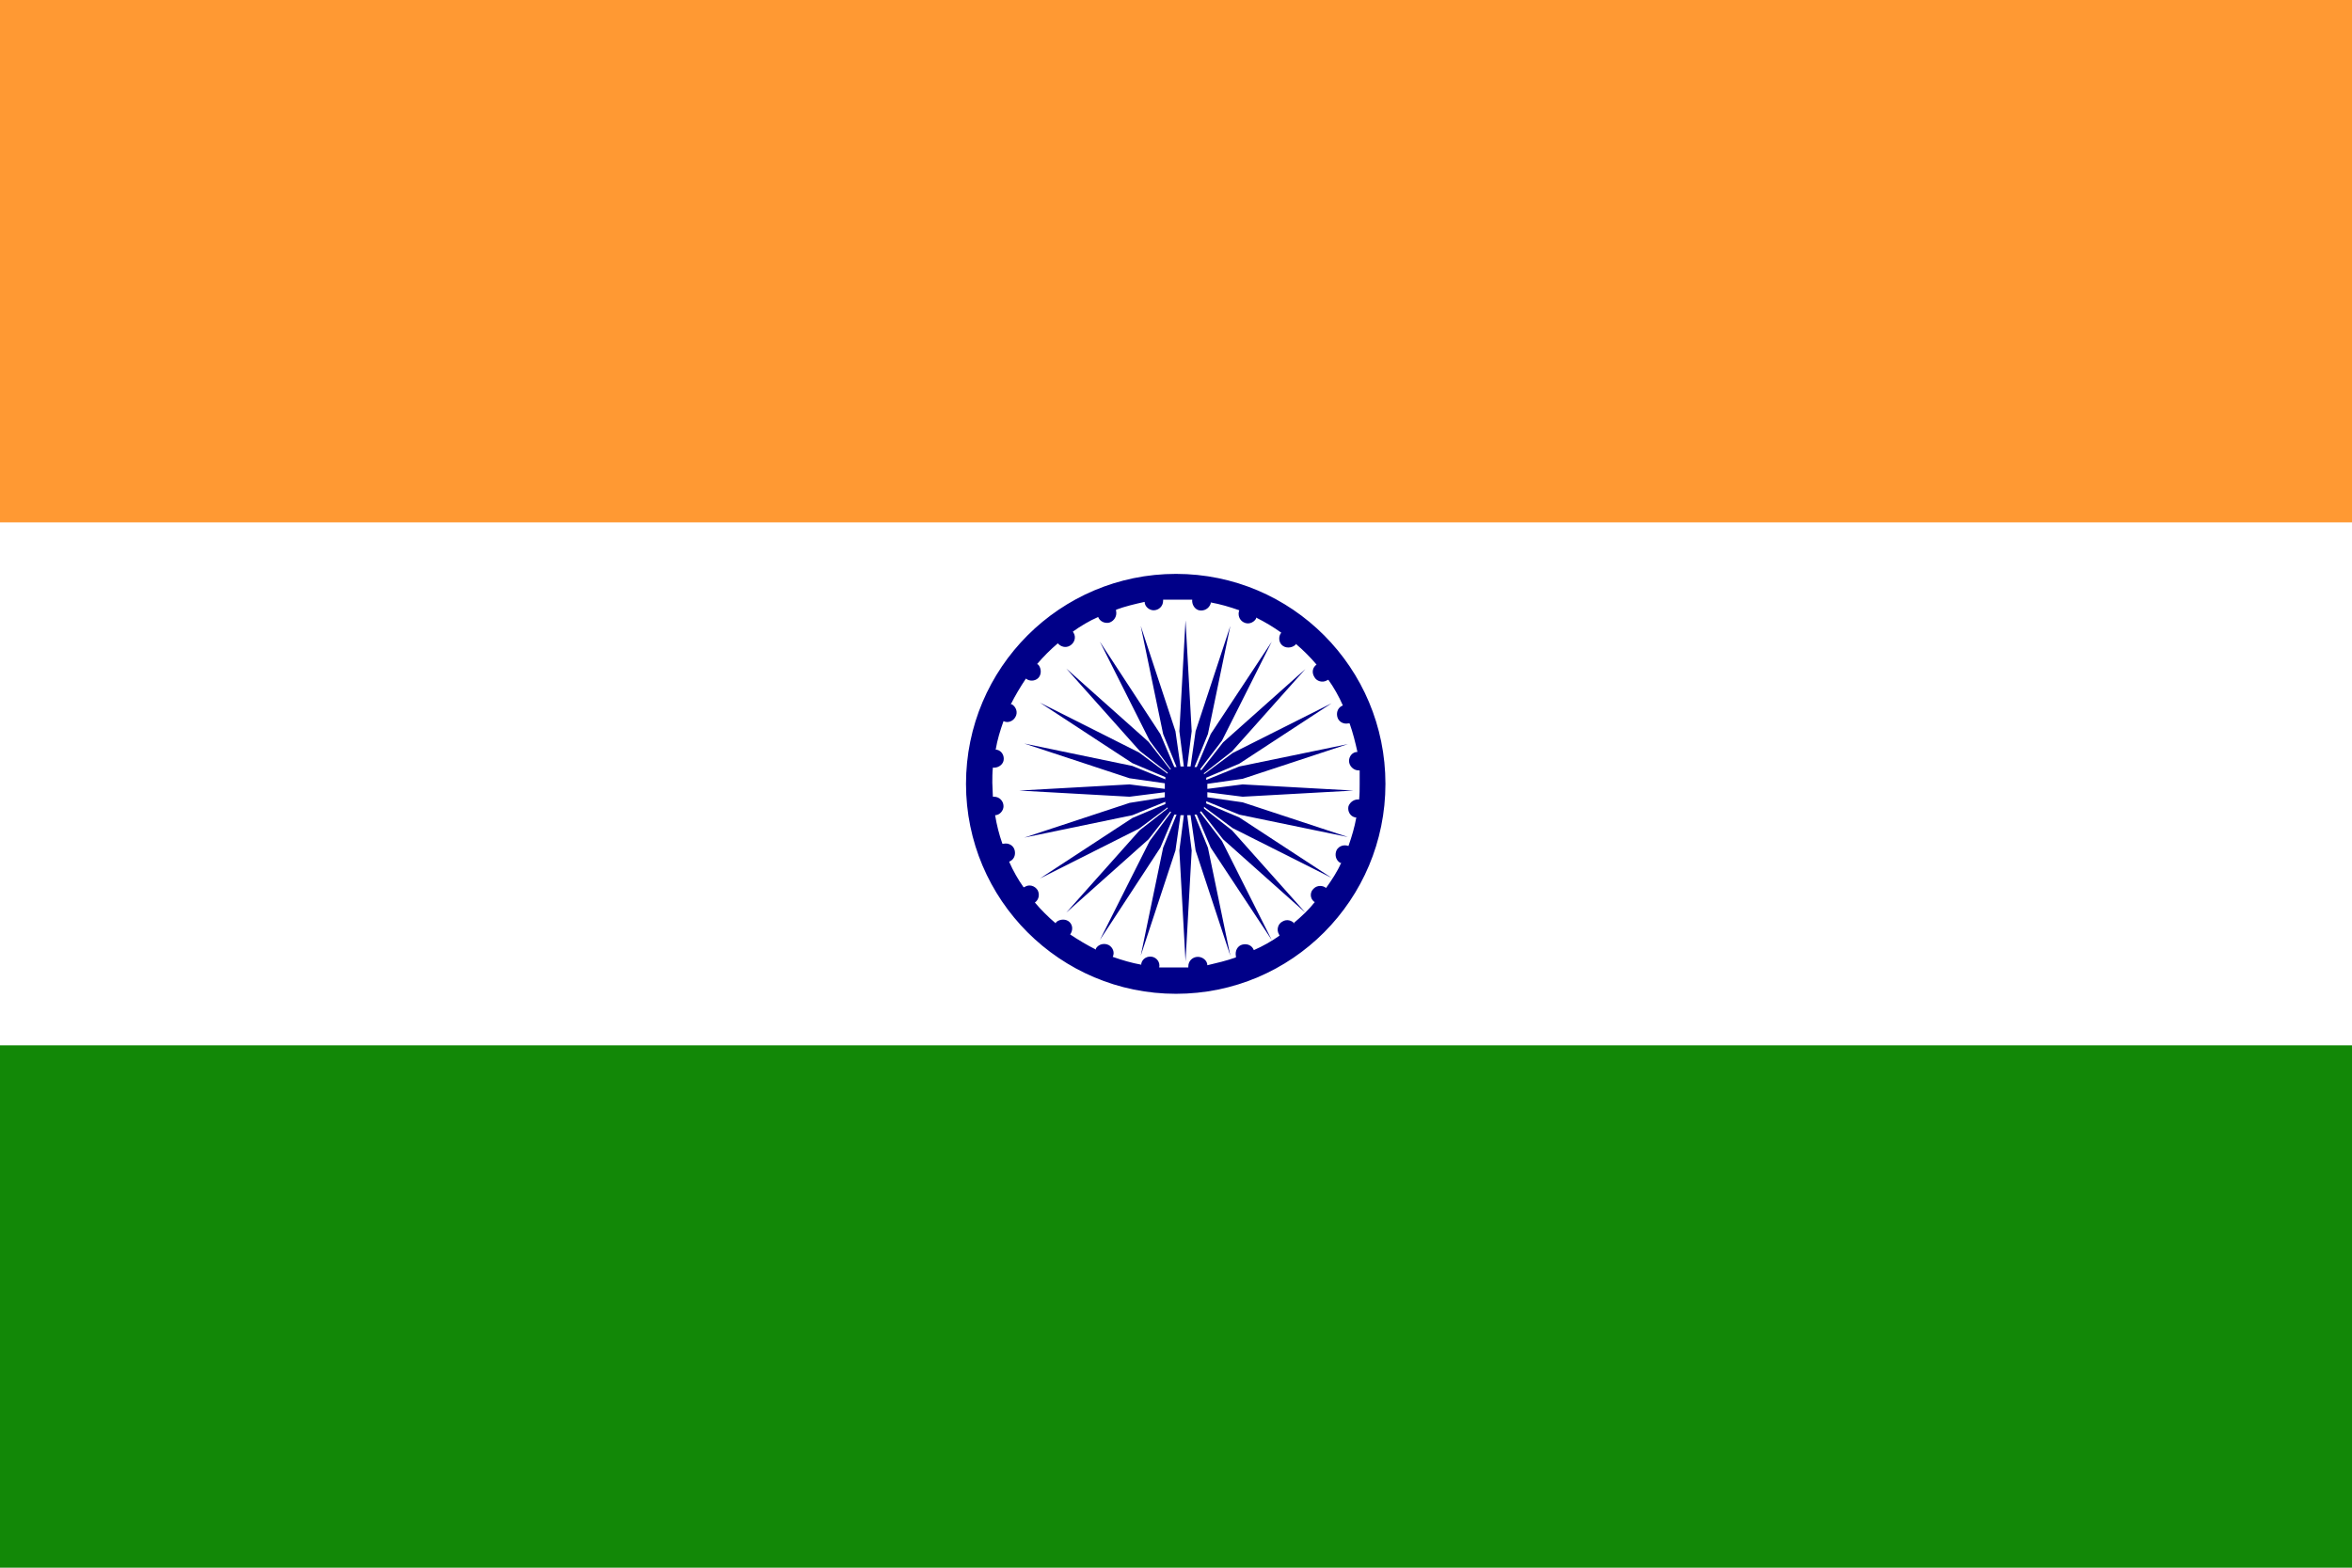 <?xml version="1.0" encoding="UTF-8"?>
<svg id="Layer_2" data-name="Layer 2" xmlns="http://www.w3.org/2000/svg" viewBox="0 0 42 28">
  <defs>
    <style>
      .cls-1 {
        fill: #fff;
      }

      .cls-2 {
        fill: #128807;
      }

      .cls-3 {
        fill: #f93;
      }

      .cls-4 {
        fill: #008;
      }
    </style>
  </defs>
  <g id="Layer_1-2" data-name="Layer 1">
    <g>
      <g>
        <rect class="cls-1" width="42" height="28"/>
        <rect class="cls-3" width="42" height="9.33"/>
        <rect class="cls-2" y="18.67" width="42" height="9.33"/>
      </g>
      <g>
        <path class="cls-4" d="m21.5,14.42s0,0,0,0c0,0,0,0,0,0,0,0,0,0,0,0,0,0,0,0,0-.01,0,0,0,0,0,0,0,0,0,0,0,0,0,0,0,0,0,0,0,0,0,0,0,0l.51.38,1.77.89-1.65-1.08-.59-.25s0,0,0,0c0,0,0,0,0-.01,0,0,0,0,0,0,0,0,0,0,0,0,0,0,0,0,0-.01,0,0,0,0,0-.01,0,0,0,0,0,0,0,0,0,0,0,0,0,0,0,0,0-.01s0,0,0,0l.59.24,1.94.4-1.88-.62-.63-.09s0,0,0,0h0s0-.02,0-.02h0s0-.02,0-.02c0,0,0,0,0-.01h0v-.02h0s0-.01,0-.02l.63.08,1.98-.11-1.98-.11-.63.08s0,0,0,0h0v-.02h0s0-.01,0-.02c0,0,0,0,0-.01h0s0-.01,0-.02h0s0-.02,0-.02l.63-.09,1.88-.62-1.94.4-.59.24s0,0,0,0,0,0,0-.01c0,0,0,0,0,0,0,0,0,0,0,0,0,0,0,0,0-.01,0,0,0,0,0-.01t0,0s0,0,0,0c0,0,0,0,0-.01,0,0,0,0,0,0l.59-.25,1.65-1.08-1.77.89-.51.38s0,0,0,0c0,0,0,0,0,0,0,0,0,0,0,0,0,0,0,0,0,0,0,0,0,0,0-.01,0,0,0,0,0,0,0,0,0,0,0,0,0,0,0,0,0,0h0s0-.01,0-.01l.5-.39,1.31-1.47-1.47,1.31-.39.5h0s0-.01-.01-.01c0,0,0,0,0,0h0s0-.01-.01-.01c0,0,0,0,0,0,0,0,0,0,0,0,0,0,0,0,0,0,0,0,0,0,0,0,0,0,0,0,0,0l.39-.51.89-1.77-1.09,1.65-.25.59s0,0,0,0c0,0,0,0-.01,0s0,0,0,0c0,0,0,0,0,0,0,0,0,0-.01,0,0,0,0,0-.01,0,0,0,0,0,0,0s0,0,0,0c0,0,0,0-.01,0,0,0,0,0,0,0l.24-.59.4-1.93-.62,1.88-.09.63s0,0,0,0c0,0,0,0-.01,0h0s0,0,0,0h-.01s0,0-.01,0h-.02s0,0-.01,0h0l.08-.63-.11-1.98-.11,1.98.08.63h0s0,0-.01,0h-.02s0,0-.01,0h-.01s0,0,0,0h0s0,0-.01,0,0,0,0,0l-.09-.63-.62-1.88.4,1.93.24.59s0,0,0,0c0,0,0,0-.01,0s0,0,0,0c0,0,0,0,0,0,0,0,0,0-.01,0,0,0,0,0-.01,0,0,0,0,0,0,0,0,0,0,0,0,0,0,0,0,0-.01,0,0,0,0,0,0,0l-.25-.59-1.08-1.65.89,1.77.38.51s0,0,0,0c0,0,0,0,0,0,0,0,0,0,0,0,0,0,0,0,0,0,0,0,0,0-.01,0,0,0,0,0,0,0,0,0,0,0,0,0,0,0,0,0,0,0h0s0,.01,0,.01l-.39-.5-1.47-1.31,1.31,1.47.5.39s0,0,0,0c0,0,0,0,0,0,0,0,0,0,0,0,0,0,0,0,0,0h0s0,.02,0,.02t0,0s0,0,0,0,0,0,0,0,0,0,0,0l-.51-.38-1.77-.89,1.65,1.08.59.25s0,0,0,0c0,0,0,0,0,.01,0,0,0,0,0,0t0,0s0,0,0,.01c0,0,0,0,0,.01s0,0,0,0c0,0,0,0,0,0,0,0,0,0,0,.01,0,0,0,0,0,0l-.59-.24-1.93-.4,1.88.62.63.09h0s0,.01,0,.02h0s0,.01,0,.02h0s0,.02,0,.03h0s0,.01,0,.01h0v.02l-.63-.08-1.97.11,1.97.11.63-.08h0v.02s0,0,0,.01h0s0,.01,0,.02h0s0,.02,0,.02h0s0,.02,0,.02h0s-.63.1-.63.1l-1.88.62,1.93-.4.59-.24s0,0,0,0c0,0,0,0,0,.01,0,0,0,0,0,0,0,0,0,0,0,0,0,0,0,0,0,.01,0,0,0,0,0,.01,0,0,0,0,0,0,0,0,0,0,0,0,0,0,0,0,0,.01t0,0l-.59.25-1.65,1.08,1.77-.89.51-.38s0,0,0,0,0,0,0,0,0,0,0,0,0,0,0,0c0,0,0,0,0,.01h0s0,.01,0,.01c0,0,0,0,0,0,0,0,0,0,0,0,0,0,0,0,0,0l-.5.39-1.31,1.47,1.47-1.31.39-.5s0,0,0,0h0s0,.01,0,.01c0,0,0,0,0,0,0,0,0,0,0,0,0,0,0,0,.01,0,0,0,0,0,0,0,0,0,0,0,0,0h0s0,.01,0,.01l-.38.51-.89,1.77,1.08-1.65.25-.59s0,0,0,0c0,0,0,0,.01,0,0,0,0,0,0,0,0,0,0,0,0,0,0,0,0,0,.01,0,0,0,0,0,.01,0,0,0,0,0,0,0,0,0,0,0,0,0s0,0,.01,0t0,0l-.24.59-.4,1.93.62-1.88.09-.63s0,0,0,0,0,0,.01,0h0s0,0,0,0h.01s0,0,.01,0h.02s0,0,.01,0h0l-.08.63.11,1.98.11-1.98-.08-.63h0s0,0,.01,0h.02s0,0,.01,0h.01s0,0,0,0h0s0,0,.01,0c0,0,0,0,0,0l.09.63.62,1.88-.4-1.93-.24-.59s0,0,0,0c0,0,0,0,.01,0,0,0,0,0,0,0s0,0,0,0c0,0,0,0,.01,0,0,0,0,0,.01,0,0,0,0,0,0,0,0,0,0,0,0,0,0,0,0,0,.01,0,0,0,0,0,0,0l.25.59,1.09,1.65-.89-1.77-.39-.51s0,0,0,0h0s0-.01,0-.01c0,0,0,0,0,0,0,0,0,0,0,0,0,0,0,0,.01,0h0s0,0,0-.01c0,0,0,0,.01,0h0s.39.5.39.5l1.47,1.31-1.31-1.47-.5-.39h0s0-.01,0-.01Z"/>
        <path class="cls-4" d="m21,10.25c-2.07,0-3.75,1.68-3.75,3.75s1.68,3.75,3.75,3.75,3.74-1.68,3.74-3.75-1.67-3.75-3.74-3.75Zm2.12,6.25c-.05-.06-.14-.09-.22-.04-.08.04-.11.15-.06.23,0,0,0,.01.01.02-.14.1-.3.19-.46.26-.03-.08-.11-.12-.2-.1-.09.02-.14.11-.12.21,0,0,0,.01,0,.02-.17.06-.34.1-.51.14,0-.08-.08-.15-.17-.15-.09,0-.17.07-.17.17,0,0,0,.01,0,.02-.09,0-.17,0-.25,0-.09,0-.18,0-.27,0,.02-.09-.04-.17-.12-.19-.09-.02-.18.03-.2.12,0,0,0,.01,0,.02-.17-.03-.34-.08-.51-.14.04-.08,0-.17-.07-.21-.08-.04-.18-.02-.23.06,0,0,0,.01,0,.02-.16-.08-.31-.17-.46-.27.05-.07.05-.16-.01-.22-.06-.06-.17-.06-.24,0,0,0,0,.01-.01.02-.13-.11-.26-.24-.37-.37.07-.05.09-.14.05-.22-.05-.08-.15-.11-.23-.06,0,0-.01,0-.02.01-.1-.14-.19-.3-.26-.46.08-.03.12-.11.1-.2-.02-.09-.11-.14-.2-.12,0,0-.01,0-.02,0-.06-.17-.1-.33-.13-.51.08,0,.15-.08.15-.16,0-.09-.07-.17-.17-.17,0,0-.02,0-.02,0,0-.08-.01-.17-.01-.25,0-.09,0-.18.01-.27.08.01.17-.04.19-.12.02-.09-.03-.18-.12-.2,0,0-.01,0-.02,0,.03-.18.08-.34.14-.51.08.04.17,0,.21-.07.05-.08.02-.18-.06-.23,0,0-.01,0-.02,0,.08-.16.17-.31.27-.46.06.05.16.05.22-.01s.06-.17,0-.24c0,0-.01,0-.02-.01.11-.13.24-.26.37-.37.05.06.14.09.22.04.08-.05.11-.15.06-.23,0,0-.01-.01-.01-.02.14-.1.29-.19.45-.26.03.08.12.12.2.1.09-.03.14-.12.12-.21,0,0,0-.01,0-.02.16-.06.33-.1.51-.14,0,.08.08.15.16.15.09,0,.17-.07.17-.17,0,0,0-.02,0-.02.08,0,.17,0,.25,0,.09,0,.18,0,.27,0-.01.08.04.17.12.19.09.02.18-.03.21-.12,0,0,0-.01,0-.02.17.03.34.08.51.14-.03.08,0,.17.07.21.08.05.18.02.23-.06,0,0,0-.01,0-.02.16.08.31.17.45.27-.05.06-.05.16.01.22.06.06.17.06.24,0,0,0,.01-.01.01-.02.13.11.26.24.37.37-.07.05-.09.14-.04.22.04.08.15.11.23.06,0,0,.01,0,.02-.01.1.14.19.3.26.46-.08.03-.12.11-.1.2.02.09.11.14.2.12,0,0,.02,0,.02,0,.06.17.1.33.14.51-.09,0-.15.08-.15.16,0,.09.08.17.17.17,0,0,.01,0,.02,0,0,.08,0,.17,0,.25,0,.09,0,.18-.01.27-.08-.01-.16.04-.19.12-.02.09.03.18.12.2,0,0,.02,0,.02,0-.03.17-.08.34-.14.51-.08-.03-.17,0-.21.07-.04.08-.02.18.06.23,0,0,.01,0,.02,0-.07.16-.17.31-.27.45-.06-.05-.16-.05-.22.01-.07.06-.07.17,0,.23,0,0,.01.01.02.01-.11.14-.24.26-.37.37Z"/>
      </g>
    </g>
  </g>
</svg>